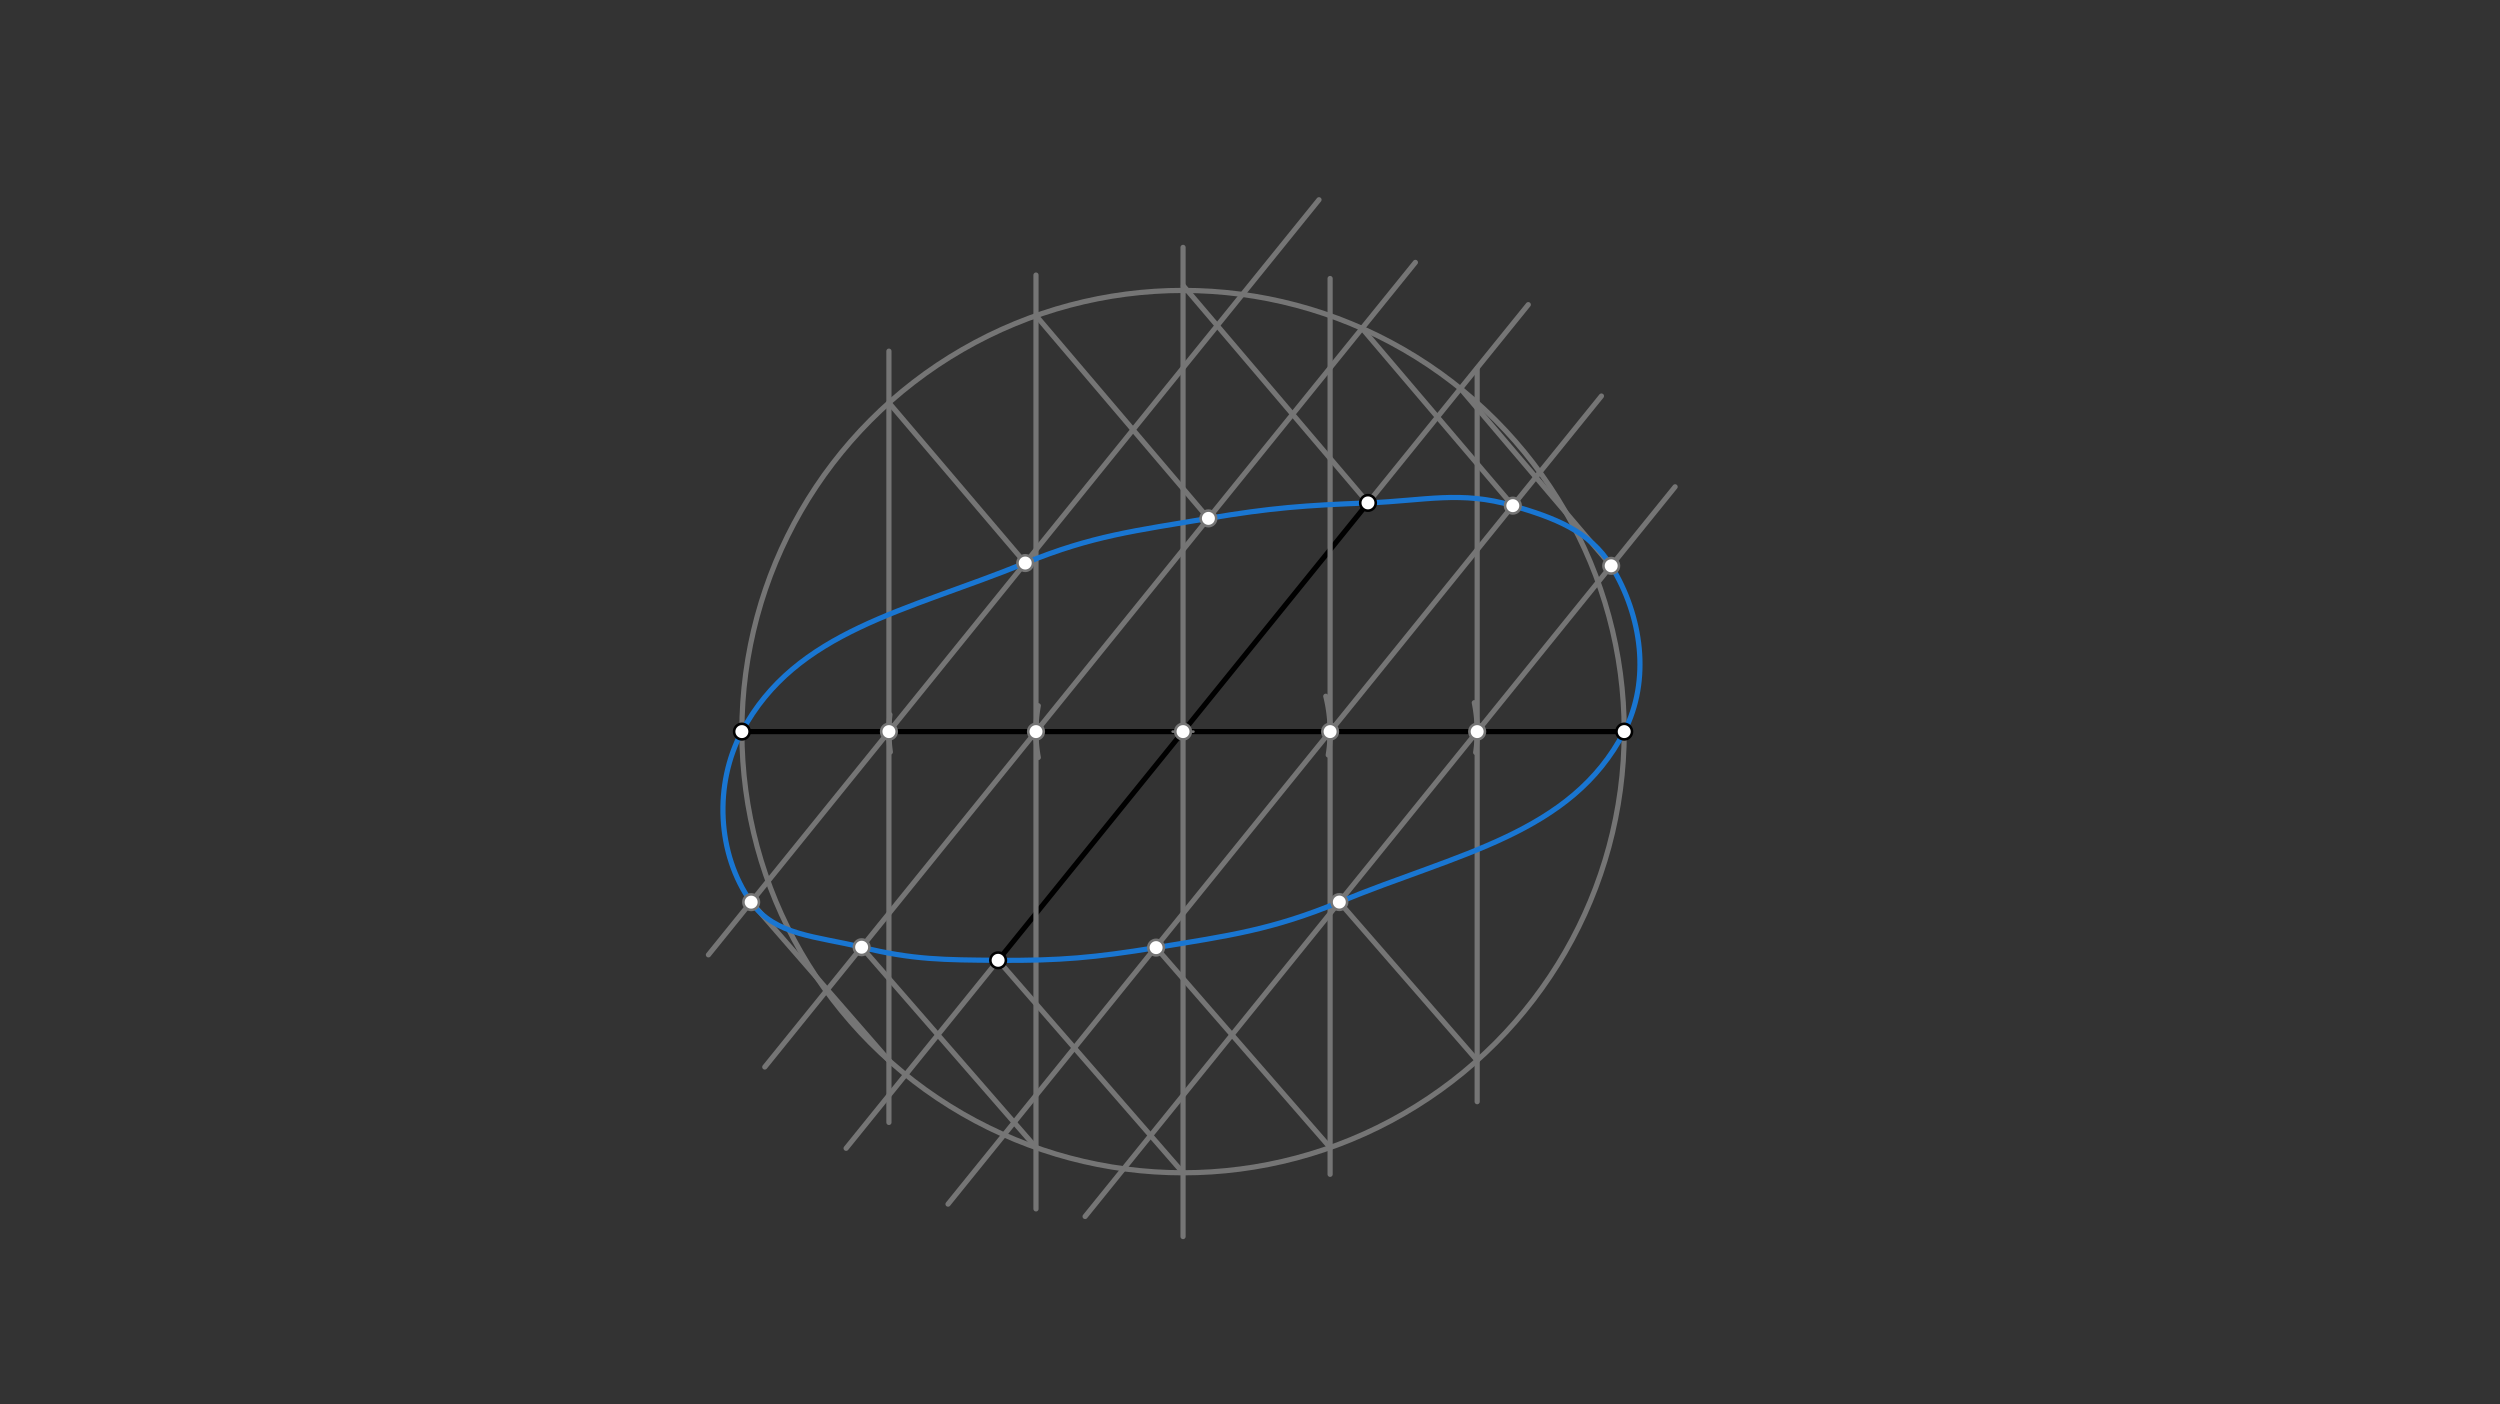 <svg xmlns="http://www.w3.org/2000/svg" class="svg--816" height="100%" preserveAspectRatio="xMidYMid meet" viewBox="0 0 963.78 541.417" width="100%"><rect x="0" y="0" width="963.78" height="541.417" fill="#333333" stroke="none"/><defs><marker id="marker-arrow" markerHeight="16" markerUnits="userSpaceOnUse" markerWidth="24" orient="auto-start-reverse" refX="24" refY="4" viewBox="0 0 24 8"><path d="M 0 0 L 24 4 L 0 8 z" stroke="inherit"></path></marker></defs><g class="aux-layer--949"></g><g class="main-layer--75a"><g class="element--733"><line stroke="#000000" stroke-dasharray="none" stroke-linecap="round" stroke-width="2" x1="286" x2="626.157" y1="282.042" y2="282.042"></line></g><g class="element--733"><line stroke="#000000" stroke-dasharray="none" stroke-linecap="round" stroke-width="2" x1="456.079" x2="384.786" y1="282.042" y2="370.21"></line></g><g class="element--733"><line stroke="#000000" stroke-dasharray="none" stroke-linecap="round" stroke-width="2" x1="456.079" x2="527.372" y1="282.042" y2="193.873"></line></g><g class="element--733"><g class="center--a87"><line x1="452.079" y1="282.042" x2="460.079" y2="282.042" stroke="#757575" stroke-width="1" stroke-linecap="round"></line><line x1="456.079" y1="278.042" x2="456.079" y2="286.042" stroke="#757575" stroke-width="1" stroke-linecap="round"></line><circle class="hit--87b" cx="456.079" cy="282.042" r="4" stroke="none" fill="transparent"></circle></g><circle cx="456.079" cy="282.042" fill="none" r="170.079" stroke="#757575" stroke-dasharray="none" stroke-width="2"></circle></g><g class="element--733"><path d="M 343.24 289.896 A 56.693 56.693 0 0 1 343.072 275.499" fill="none" stroke="#757575" stroke-dasharray="none" stroke-linecap="round" stroke-width="2"></path></g><g class="element--733"><path d="M 400.271 272.064 A 56.693 56.693 0 0 0 400.271 292.02" fill="none" stroke="#757575" stroke-dasharray="none" stroke-linecap="round" stroke-width="2"></path></g><g class="element--733"><path d="M 511.111 268.42 A 56.693 56.693 0 0 1 512.05 291.061" fill="none" stroke="#757575" stroke-dasharray="none" stroke-linecap="round" stroke-width="2"></path></g><g class="element--733"><path d="M 568.36 270.905 A 56.693 56.693 0 0 1 568.893 290.074" fill="none" stroke="#757575" stroke-dasharray="none" stroke-linecap="round" stroke-width="2"></path></g><g class="element--733"><line stroke="#757575" stroke-dasharray="none" stroke-linecap="round" stroke-width="2" x1="456.079" x2="456.079" y1="282.042" y2="95.375"></line></g><g class="element--733"><line stroke="#757575" stroke-dasharray="none" stroke-linecap="round" stroke-width="2" x1="456.079" x2="456.079" y1="282.042" y2="476.708"></line></g><g class="element--733"><line stroke="#757575" stroke-dasharray="none" stroke-linecap="round" stroke-width="2" x1="399.386" x2="399.386" y1="282.042" y2="106.042"></line></g><g class="element--733"><line stroke="#757575" stroke-dasharray="none" stroke-linecap="round" stroke-width="2" x1="342.693" x2="342.693" y1="282.042" y2="135.375"></line></g><g class="element--733"><line stroke="#757575" stroke-dasharray="none" stroke-linecap="round" stroke-width="2" x1="512.772" x2="512.772" y1="282.042" y2="107.375"></line></g><g class="element--733"><line stroke="#757575" stroke-dasharray="none" stroke-linecap="round" stroke-width="2" x1="569.465" x2="569.465" y1="282.042" y2="142.042"></line></g><g class="element--733"><line stroke="#757575" stroke-dasharray="none" stroke-linecap="round" stroke-width="2" x1="342.693" x2="342.693" y1="282.042" y2="432.708"></line></g><g class="element--733"><line stroke="#757575" stroke-dasharray="none" stroke-linecap="round" stroke-width="2" x1="399.386" x2="399.386" y1="282.042" y2="466.042"></line></g><g class="element--733"><line stroke="#757575" stroke-dasharray="none" stroke-linecap="round" stroke-width="2" x1="512.772" x2="512.772" y1="282.042" y2="452.708"></line></g><g class="element--733"><line stroke="#757575" stroke-dasharray="none" stroke-linecap="round" stroke-width="2" x1="569.465" x2="569.465" y1="282.042" y2="424.708"></line></g><g class="element--733"><line stroke="#757575" stroke-dasharray="none" stroke-linecap="round" stroke-width="2" x1="342.693" x2="508.484" y1="282.042" y2="77.008"></line></g><g class="element--733"><line stroke="#757575" stroke-dasharray="none" stroke-linecap="round" stroke-width="2" x1="342.693" x2="273.106" y1="282.042" y2="368.1"></line></g><g class="element--733"><line stroke="#757575" stroke-dasharray="none" stroke-linecap="round" stroke-width="2" x1="399.386" x2="545.648" y1="282.042" y2="101.158"></line></g><g class="element--733"><line stroke="#757575" stroke-dasharray="none" stroke-linecap="round" stroke-width="2" x1="399.386" x2="294.834" y1="282.042" y2="411.341"></line></g><g class="element--733"><line stroke="#757575" stroke-dasharray="none" stroke-linecap="round" stroke-width="2" x1="512.772" x2="617.373" y1="282.042" y2="152.68"></line></g><g class="element--733"><line stroke="#757575" stroke-dasharray="none" stroke-linecap="round" stroke-width="2" x1="512.772" x2="365.477" y1="282.042" y2="464.202"></line></g><g class="element--733"><line stroke="#757575" stroke-dasharray="none" stroke-linecap="round" stroke-width="2" x1="569.465" x2="645.773" y1="282.042" y2="187.67"></line></g><g class="element--733"><line stroke="#757575" stroke-dasharray="none" stroke-linecap="round" stroke-width="2" x1="569.465" x2="418.318" y1="282.042" y2="468.965"></line></g><g class="element--733"><line stroke="#757575" stroke-dasharray="none" stroke-linecap="round" stroke-width="2" x1="527.372" x2="589.167" y1="193.873" y2="117.451"></line></g><g class="element--733"><line stroke="#757575" stroke-dasharray="none" stroke-linecap="round" stroke-width="2" x1="384.786" x2="326.188" y1="370.21" y2="442.678"></line></g><g class="element--733"><line stroke="#757575" stroke-dasharray="none" stroke-linecap="round" stroke-width="2" x1="527.372" x2="456.222" y1="193.873" y2="110.21"></line></g><g class="element--733"><line stroke="#757575" stroke-dasharray="none" stroke-linecap="round" stroke-width="2" x1="384.786" x2="456.079" y1="370.21" y2="452.12"></line></g><g class="element--733"><line stroke="#757575" stroke-dasharray="none" stroke-linecap="round" stroke-width="2" x1="399.386" x2="465.874" y1="121.69" y2="199.872"></line></g><g class="element--733"><line stroke="#757575" stroke-dasharray="none" stroke-linecap="round" stroke-width="2" x1="342.693" x2="395.325" y1="155.272" y2="217.161"></line></g><g class="element--733"><line stroke="#757575" stroke-dasharray="none" stroke-linecap="round" stroke-width="2" x1="525.084" x2="583.232" y1="126.59" y2="194.966"></line></g><g class="element--733"><line stroke="#757575" stroke-dasharray="none" stroke-linecap="round" stroke-width="2" x1="563.018" x2="621.134" y1="149.789" y2="218.127"></line></g><g class="element--733"><line stroke="#757575" stroke-dasharray="none" stroke-linecap="round" stroke-width="2" x1="399.386" x2="332.158" y1="442.393" y2="365.153"></line></g><g class="element--733"><line stroke="#757575" stroke-dasharray="none" stroke-linecap="round" stroke-width="2" x1="342.693" x2="289.582" y1="408.811" y2="347.79"></line></g><g class="element--733"><line stroke="#757575" stroke-dasharray="none" stroke-linecap="round" stroke-width="2" x1="512.772" x2="445.686" y1="442.393" y2="365.316"></line></g><g class="element--733"><line stroke="#757575" stroke-dasharray="none" stroke-linecap="round" stroke-width="2" x1="569.465" x2="516.294" y1="408.811" y2="347.721"></line></g><g class="element--733"><path d="M 626.157 282.042 C 636.363 262.274, 633.033 237.525, 621.134 218.127 C 612.884 204.676, 599.197 199.601, 583.206 194.935 C 563.119 189.074, 549.384 193.017, 527.372 193.873 C 503.008 194.821, 489.813 195.782, 465.851 199.844 C 437.675 204.621, 421.195 206.453, 395.238 217.059 C 349.844 235.606, 306.813 243.008, 286 282.042 C 275.218 302.263, 276.361 329.228, 289.582 347.79 C 298.818 360.757, 314.928 360.921, 332.17 365.168 C 351.984 370.047, 364.087 370.051, 384.786 370.21 C 408.711 370.394, 422.037 369.179, 445.686 365.316 C 473.86 360.715, 490.362 358.474, 516.326 347.758 C 561.981 328.917, 605.783 321.505, 626.157 282.042" fill="none" stroke="#1976D2" stroke-linecap="round" stroke-width="2"></path></g><g class="element--733"><circle cx="286" cy="282.042" r="3" stroke="#000000" stroke-width="1" fill="#ffffff"></circle>}</g><g class="element--733"><circle cx="626.157" cy="282.042" r="3" stroke="#000000" stroke-width="1" fill="#ffffff"></circle>}</g><g class="element--733"><circle cx="384.786" cy="370.21" r="3" stroke="#000000" stroke-width="1" fill="#ffffff"></circle>}</g><g class="element--733"><circle cx="527.372" cy="193.873" r="3" stroke="#000000" stroke-width="1" fill="#ffffff"></circle>}</g><g class="element--733"><circle cx="342.693" cy="282.042" r="3" stroke="#757575" stroke-width="1" fill="#ffffff"></circle>}</g><g class="element--733"><circle cx="399.386" cy="282.042" r="3" stroke="#757575" stroke-width="1" fill="#ffffff"></circle>}</g><g class="element--733"><circle cx="456.079" cy="282.042" r="3" stroke="#757575" stroke-width="1" fill="#ffffff"></circle>}</g><g class="element--733"><circle cx="512.772" cy="282.042" r="3" stroke="#757575" stroke-width="1" fill="#ffffff"></circle>}</g><g class="element--733"><circle cx="569.465" cy="282.042" r="3" stroke="#757575" stroke-width="1" fill="#ffffff"></circle>}</g><g class="element--733"><circle cx="395.238" cy="217.059" r="3" stroke="#757575" stroke-width="1" fill="#ffffff"></circle>}</g><g class="element--733"><circle cx="465.851" cy="199.844" r="3" stroke="#757575" stroke-width="1" fill="#ffffff"></circle>}</g><g class="element--733"><circle cx="583.206" cy="194.935" r="3" stroke="#757575" stroke-width="1" fill="#ffffff"></circle>}</g><g class="element--733"><circle cx="621.134" cy="218.127" r="3" stroke="#757575" stroke-width="1" fill="#ffffff"></circle>}</g><g class="element--733"><circle cx="289.582" cy="347.79" r="3" stroke="#757575" stroke-width="1" fill="#ffffff"></circle>}</g><g class="element--733"><circle cx="332.17" cy="365.168" r="3" stroke="#757575" stroke-width="1" fill="#ffffff"></circle>}</g><g class="element--733"><circle cx="445.686" cy="365.316" r="3" stroke="#757575" stroke-width="1" fill="#ffffff"></circle>}</g><g class="element--733"><circle cx="516.326" cy="347.758" r="3" stroke="#757575" stroke-width="1" fill="#ffffff"></circle>}</g></g><g class="snaps-layer--ac6"></g><g class="temp-layer--52d"></g></svg>